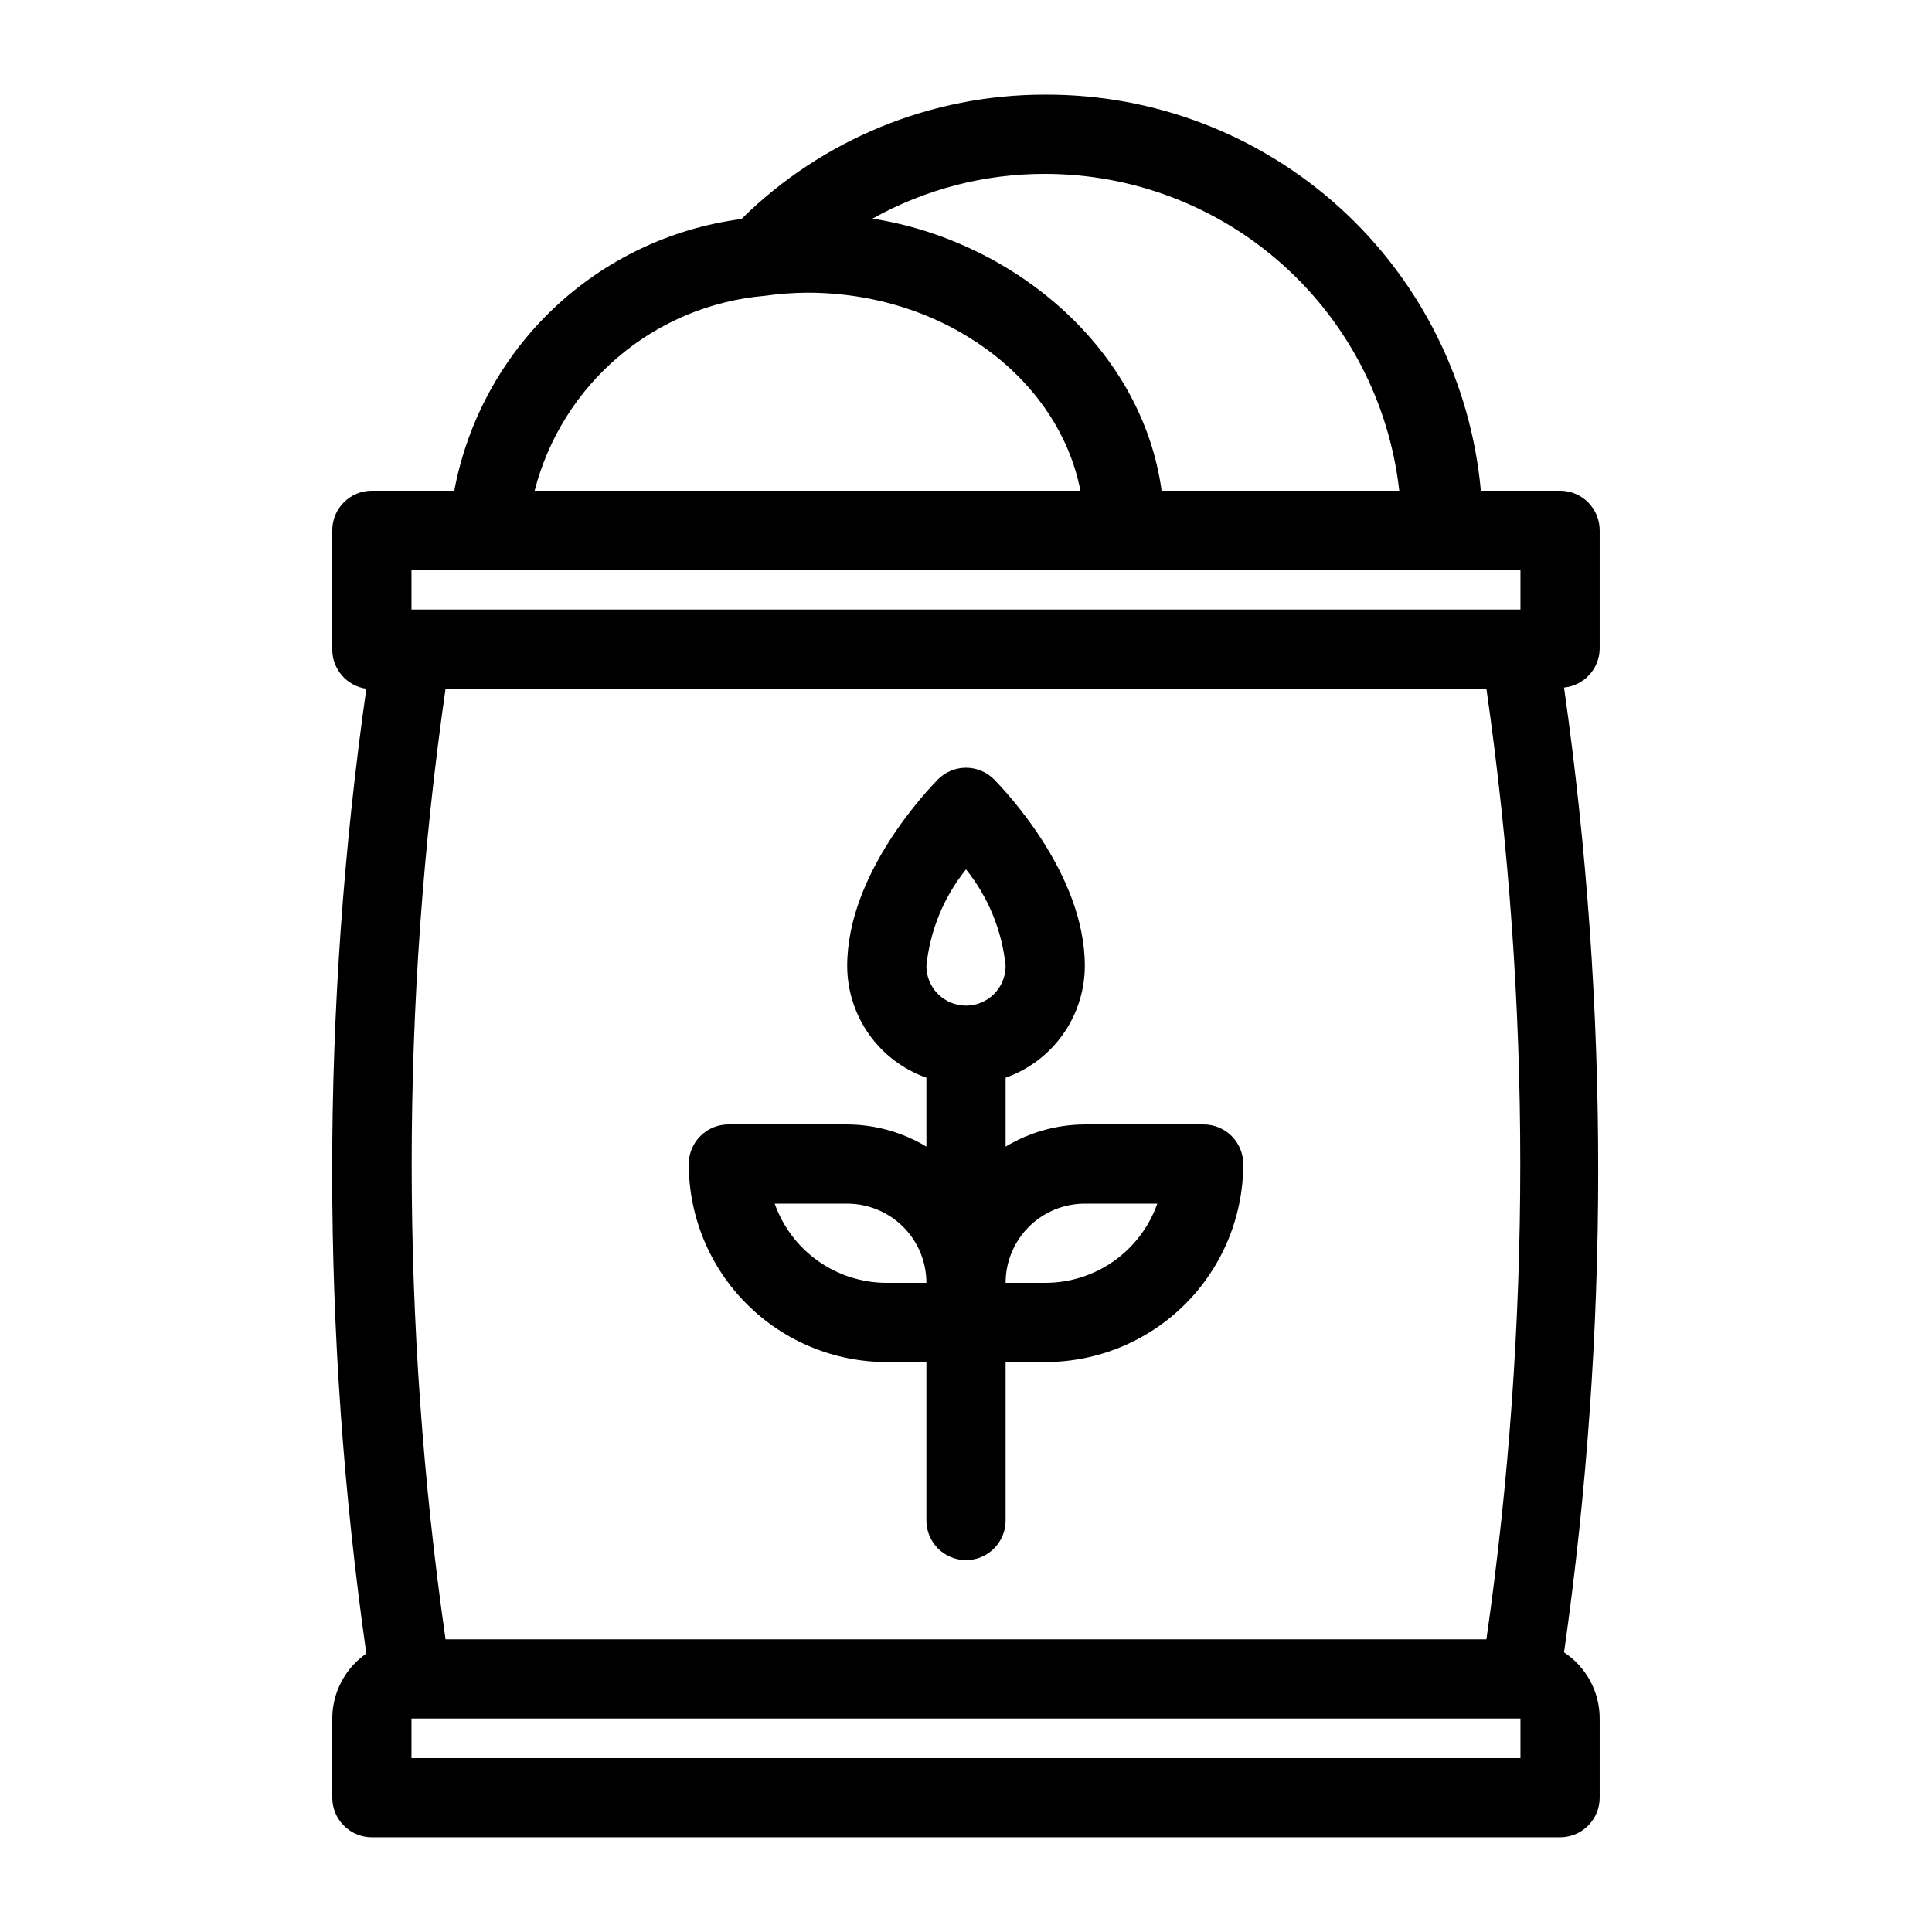 <?xml version="1.0" encoding="UTF-8"?>
<!-- Uploaded to: ICON Repo, www.iconrepo.com, Generator: ICON Repo Mixer Tools -->
<svg fill="#000000" width="800px" height="800px" version="1.1" viewBox="144 144 512 512" xmlns="http://www.w3.org/2000/svg">
 <g>
  <path d="m379.01 504.96h10.496v41.984c0 5.797 4.699 10.496 10.496 10.496s10.496-4.699 10.496-10.496v-41.984h10.496c13.918 0 27.266-5.527 37.109-15.371 9.84-9.84 15.371-23.188 15.371-37.105 0-2.785-1.109-5.457-3.074-7.422-1.969-1.969-4.641-3.074-7.422-3.074h-31.488c-7.402 0.027-14.652 2.059-20.992 5.875v-18.262c6.125-2.164 11.43-6.172 15.188-11.473 3.758-5.297 5.785-11.629 5.805-18.125 0-24.664-21.621-46.918-24.035-49.438h-0.004c-1.969-1.988-4.652-3.106-7.449-3.106-2.801 0-5.484 1.117-7.453 3.106-2.414 2.519-24.035 24.77-24.035 49.438 0.016 6.496 2.043 12.828 5.801 18.125 3.762 5.301 9.066 9.309 15.191 11.473v18.262c-6.34-3.816-13.594-5.848-20.992-5.875h-31.488c-5.797 0-10.496 4.699-10.496 10.496 0 13.918 5.527 27.266 15.371 37.105 9.84 9.844 23.188 15.371 37.109 15.371zm52.48-41.984h19.207v0.004c-2.172 6.141-6.195 11.457-11.516 15.219-5.32 3.758-11.676 5.773-18.188 5.769h-10.496c0-5.566 2.211-10.906 6.148-14.84 3.934-3.938 9.273-6.148 14.844-6.148zm-31.488-88.586c5.898 7.344 9.547 16.238 10.496 25.613 0 5.797-4.699 10.496-10.496 10.496s-10.496-4.699-10.496-10.496c0.945-9.375 4.594-18.27 10.496-25.613zm-31.488 88.59c5.566 0 10.906 2.211 14.844 6.148 3.934 3.934 6.148 9.273 6.148 14.84h-10.496c-6.516 0.004-12.871-2.012-18.191-5.769-5.32-3.762-9.344-9.078-11.516-15.219z"/>
  <path d="m567.93 316.03v-31.488c0-2.785-1.105-5.453-3.074-7.422s-4.637-3.074-7.422-3.074h-20.992c-2.625-28.77-15.938-55.504-37.312-74.938-21.375-19.43-49.258-30.145-78.141-30.023-30.133-0.055-59.062 11.789-80.508 32.957-18.656 2.445-36.059 10.723-49.727 23.656-13.668 12.934-22.898 29.855-26.367 48.348h-21.832c-5.797 0-10.496 4.699-10.496 10.496v31.488c-0.051 5.266 3.809 9.758 9.027 10.496-12.07 84.801-12.07 170.88 0 255.68-5.644 3.914-9.016 10.344-9.027 17.211v20.992c0 2.785 1.105 5.453 3.074 7.422s4.637 3.074 7.422 3.074h314.88c2.785 0 5.453-1.105 7.422-3.074s3.074-4.637 3.074-7.422v-20.992c0-7.059-3.551-13.645-9.445-17.527 12.07-84.801 12.07-170.88 0-255.68 5.266-0.527 9.312-4.891 9.445-10.18zm-30.016 262.4h-275.84c-11.965-83.539-11.965-168.36 0-251.9h275.84c11.965 83.539 11.965 168.36 0 251.9zm-116.93-388.35c23.227 0.012 45.637 8.578 62.945 24.07 17.312 15.488 28.309 36.812 30.887 59.898h-62.977c-5.246-38.102-39.676-66.336-76.621-72.109 13.984-7.816 29.746-11.898 45.766-11.859zm-74.418 32.328c3.789-0.539 7.613-0.82 11.441-0.84 36.316 0 66.543 22.777 72.316 52.48h-144.64c3.555-13.852 11.32-26.258 22.223-35.508 10.906-9.25 24.41-14.887 38.656-16.133zm-93.52 72.633h293.89v10.496h-293.89zm293.89 314.88h-293.89v-10.496h293.89z"/>
 </g>
</svg>